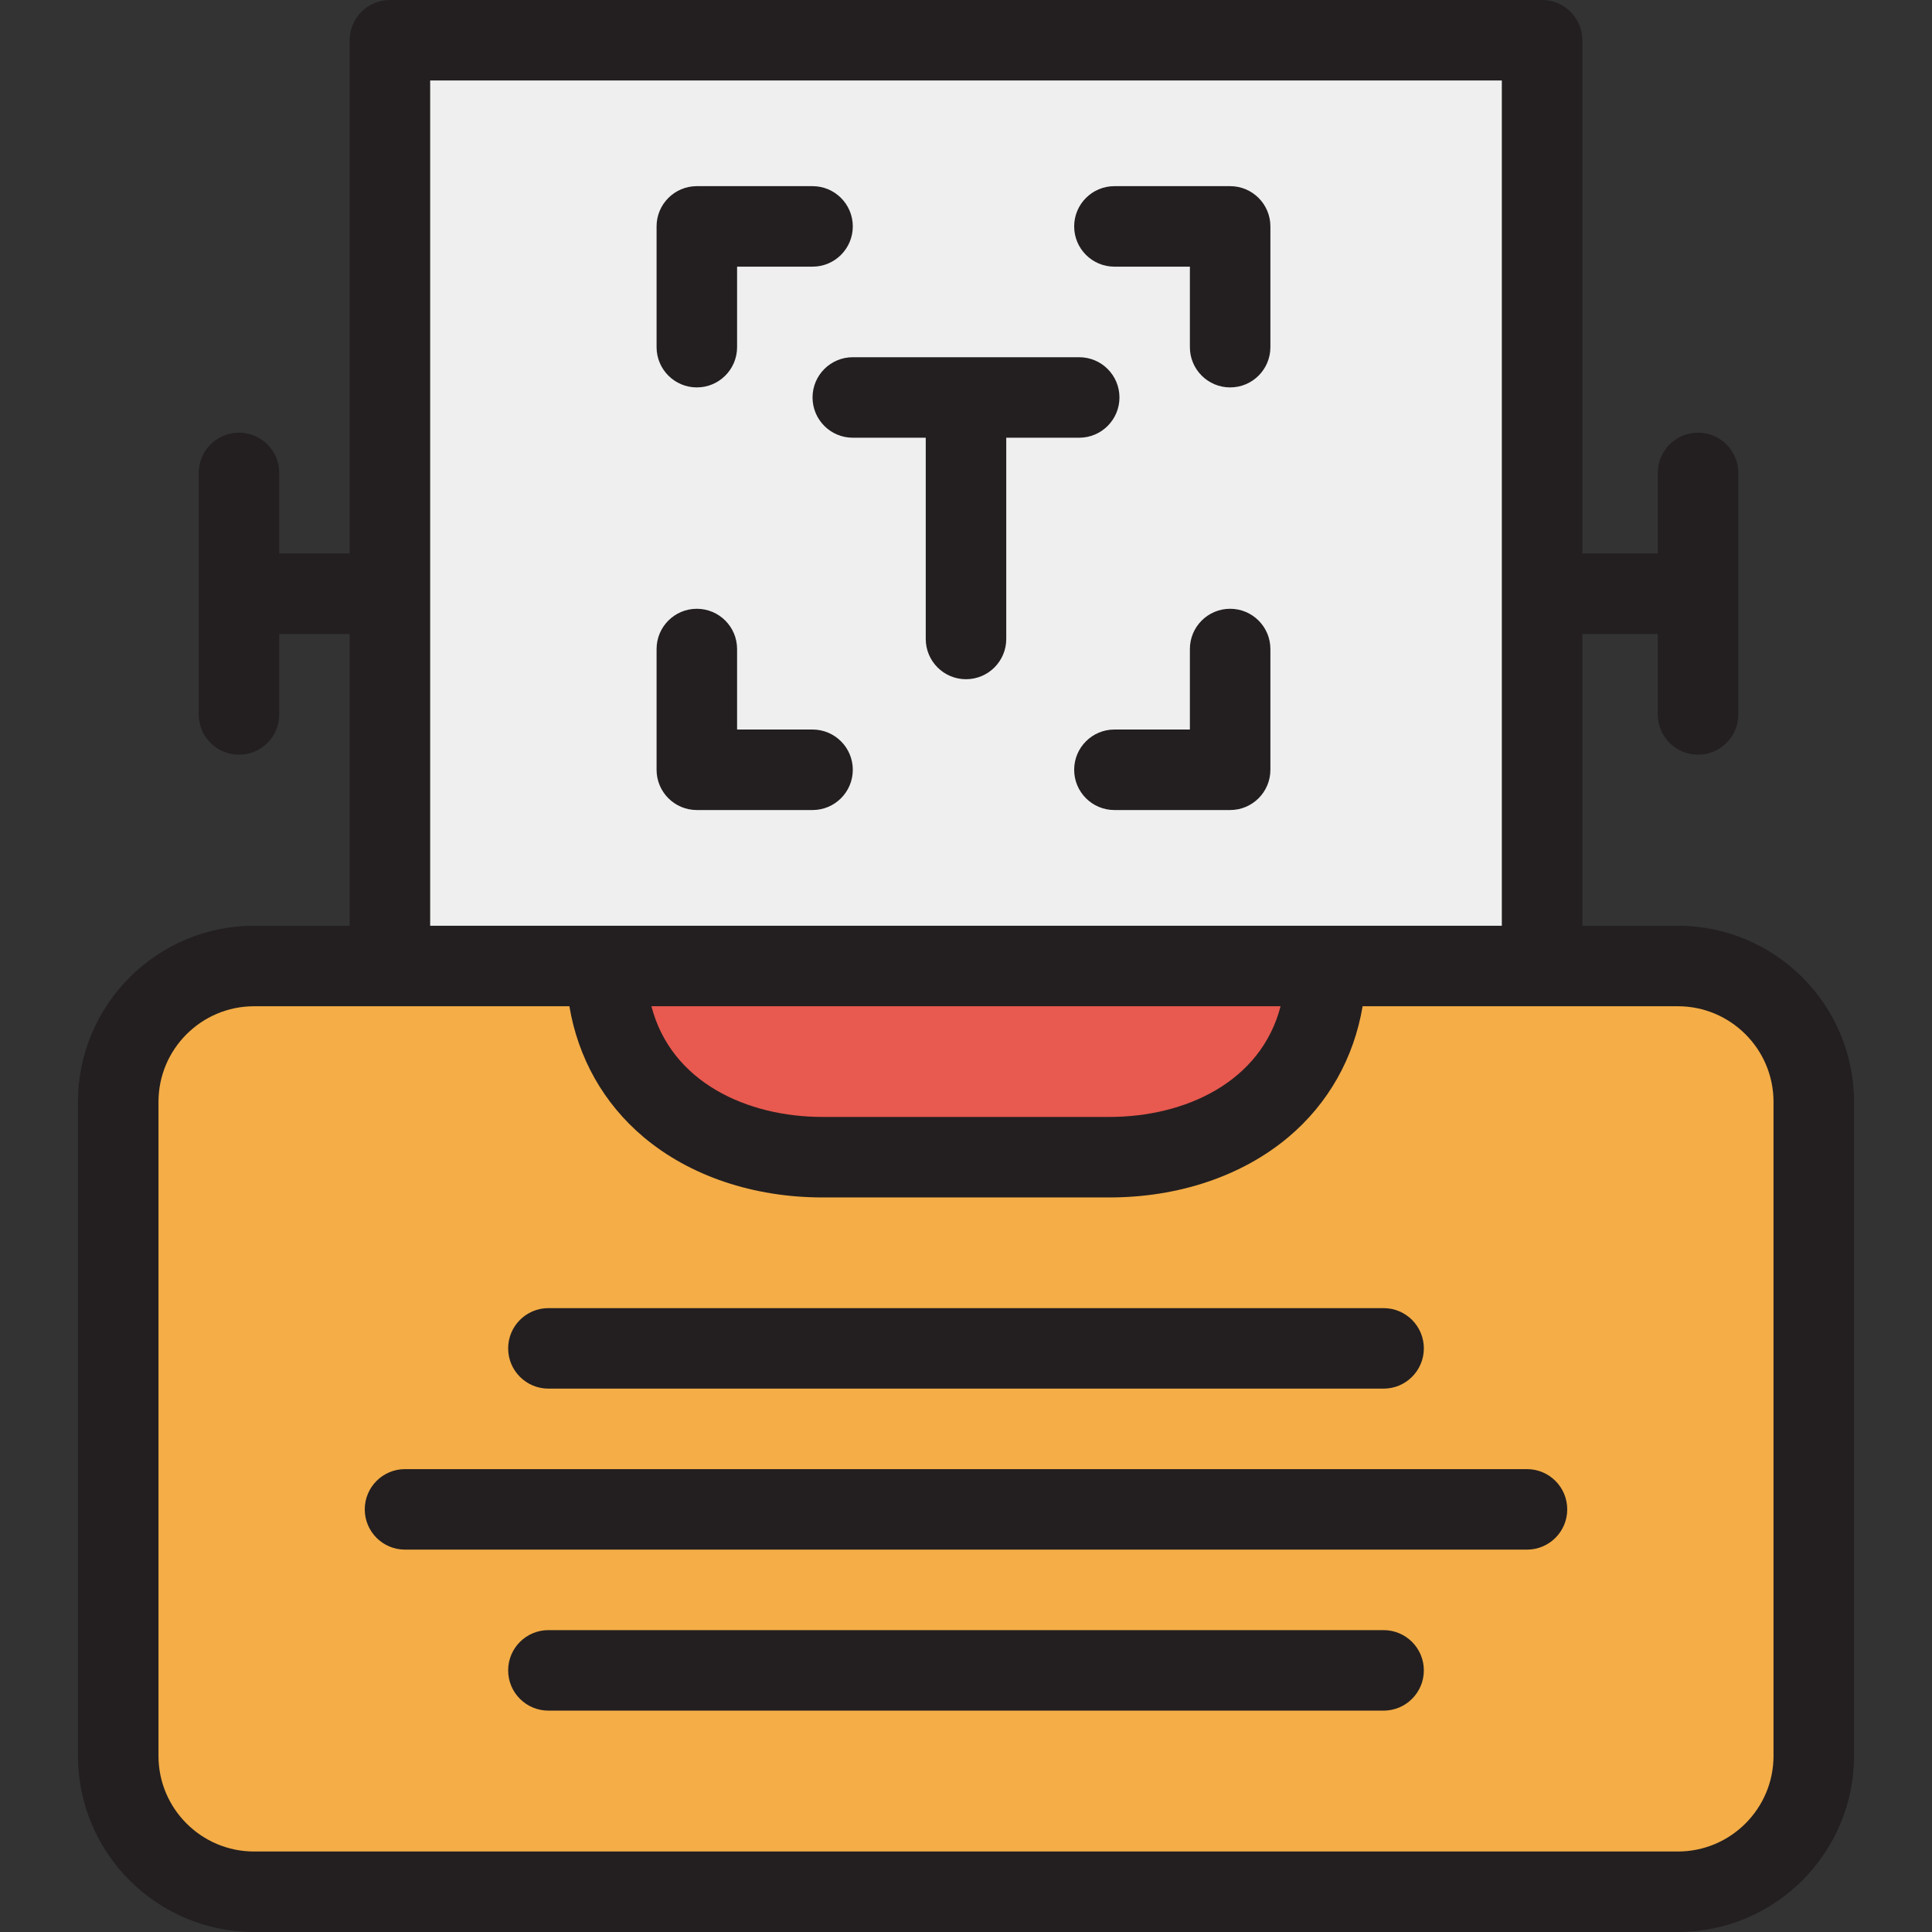 <?xml version="1.0" encoding="iso-8859-1"?>
<!-- Uploaded to: SVG Repo, www.svgrepo.com, Generator: SVG Repo Mixer Tools -->
<svg version="1.1" id="Layer_1" xmlns="http://www.w3.org/2000/svg" xmlns:xlink="http://www.w3.org/1999/xlink" 
	 viewBox="0 0 512 512" xml:space="preserve">
<rect x="0" y="0" width="512" height="512" fill="#333333" stroke="none"/>
<rect x="103.333" y="10.667" style="fill:#EFEFEF;" width="305.333" height="245.333"/>
<path style="fill:#F4AD47;" d="M444.667,501.333H67.333c-19.883,0-36-16.117-36-36V292c0-19.883,16.117-36,36-36h377.333
	c19.883,0,36,16.117,36,36v173.333C480.667,485.216,464.549,501.333,444.667,501.333z"/>
<path style="fill:#E8594F;" d="M294,306.667h-76c-31.664,0-57.333-19.003-57.333-50.667l0,0h190.667l0,0
	C351.333,287.664,325.664,306.667,294,306.667z"/>
<g>
	<path style="fill:#231F20;" d="M215.333,105.333c0,5.891,4.776,10.667,10.667,10.667h19.333v53.333
		c0,5.891,4.776,10.667,10.667,10.667c5.891,0,10.667-4.776,10.667-10.667V116H286c5.891,0,10.667-4.776,10.667-10.667
		S291.891,94.667,286,94.667h-60C220.109,94.667,215.333,99.443,215.333,105.333z"/>
	<path style="fill:#231F20;" d="M295.333,70.667h20V92c0,5.891,4.776,10.667,10.667,10.667c5.891,0,10.667-4.776,10.667-10.667V60
		c0-5.891-4.776-10.667-10.667-10.667h-30.667c-5.891,0-10.667,4.776-10.667,10.667C284.667,65.891,289.443,70.667,295.333,70.667z"
		/>
	<path style="fill:#231F20;" d="M184.667,102.667c5.891,0,10.667-4.776,10.667-10.667V70.667h20C221.224,70.667,226,65.891,226,60
		c0-5.891-4.776-10.667-10.667-10.667h-30.667C178.776,49.333,174,54.109,174,60v32C174,97.891,178.776,102.667,184.667,102.667z"/>
	<path style="fill:#231F20;" d="M184.667,214.667h30.667c5.891,0,10.667-4.776,10.667-10.667c0-5.891-4.776-10.667-10.667-10.667
		h-20V172c0-5.891-4.776-10.667-10.667-10.667S174,166.109,174,172v32C174,209.891,178.776,214.667,184.667,214.667z"/>
	<path style="fill:#231F20;" d="M326,161.333c-5.891,0-10.667,4.776-10.667,10.667v21.333h-20c-5.891,0-10.667,4.776-10.667,10.667
		c0,5.891,4.776,10.667,10.667,10.667H326c5.891,0,10.667-4.776,10.667-10.667v-32C336.667,166.109,331.891,161.333,326,161.333z"/>
	<path style="fill:#231F20;" d="M444.667,245.333h-25.333V168h20v21.333c0,5.891,4.776,10.667,10.667,10.667
		c5.891,0,10.667-4.776,10.667-10.667v-64c0-5.891-4.776-10.667-10.667-10.667c-5.891,0-10.667,4.776-10.667,10.667v21.333h-20v-136
		C419.333,4.776,414.557,0,408.667,0H103.333c-5.891,0-10.667,4.776-10.667,10.667v136H74v-21.333
		c0-5.891-4.776-10.667-10.667-10.667s-10.667,4.776-10.667,10.667v64c0,5.891,4.776,10.667,10.667,10.667S74,195.224,74,189.333
		V168h18.667v77.333H67.333c-25.732,0-46.667,20.935-46.667,46.667v173.333c0,25.732,20.935,46.667,46.667,46.667h377.333
		c25.732,0,46.667-20.935,46.667-46.667V292C491.333,266.268,470.399,245.333,444.667,245.333z M114,21.333h284v224h-46.667H160.667
		H114V21.333z M339.365,266.667C334.141,286.839,313.993,296,294,296h-76c-19.993,0-40.141-9.161-45.365-29.333H339.365z
		 M470,465.333c0,13.969-11.364,25.333-25.333,25.333H67.333C53.364,490.667,42,479.303,42,465.333V292
		c0-13.969,11.364-25.333,25.333-25.333h36h47.56c2.309,13.727,9.099,25.805,19.708,34.711
		c12.259,10.289,29.092,15.956,47.399,15.956h76c18.307,0,35.139-5.667,47.399-15.956c10.611-8.907,17.4-20.984,19.708-34.711h47.56
		h36C458.636,266.667,470,278.031,470,292V465.333z"/>
	<path style="fill:#231F20;" d="M145.333,368h221.333c5.891,0,10.667-4.776,10.667-10.667s-4.776-10.667-10.667-10.667H145.333
		c-5.891,0-10.667,4.776-10.667,10.667S139.443,368,145.333,368z"/>
	<path style="fill:#231F20;" d="M366.667,432H145.333c-5.891,0-10.667,4.776-10.667,10.667c0,5.891,4.776,10.667,10.667,10.667
		h221.333c5.891,0,10.667-4.776,10.667-10.667C377.333,436.776,372.557,432,366.667,432z"/>
	<path style="fill:#231F20;" d="M404.667,389.333H107.333c-5.891,0-10.667,4.776-10.667,10.667c0,5.891,4.776,10.667,10.667,10.667
		h297.333c5.891,0,10.667-4.776,10.667-10.667C415.333,394.109,410.557,389.333,404.667,389.333z"/>
</g>
</svg>